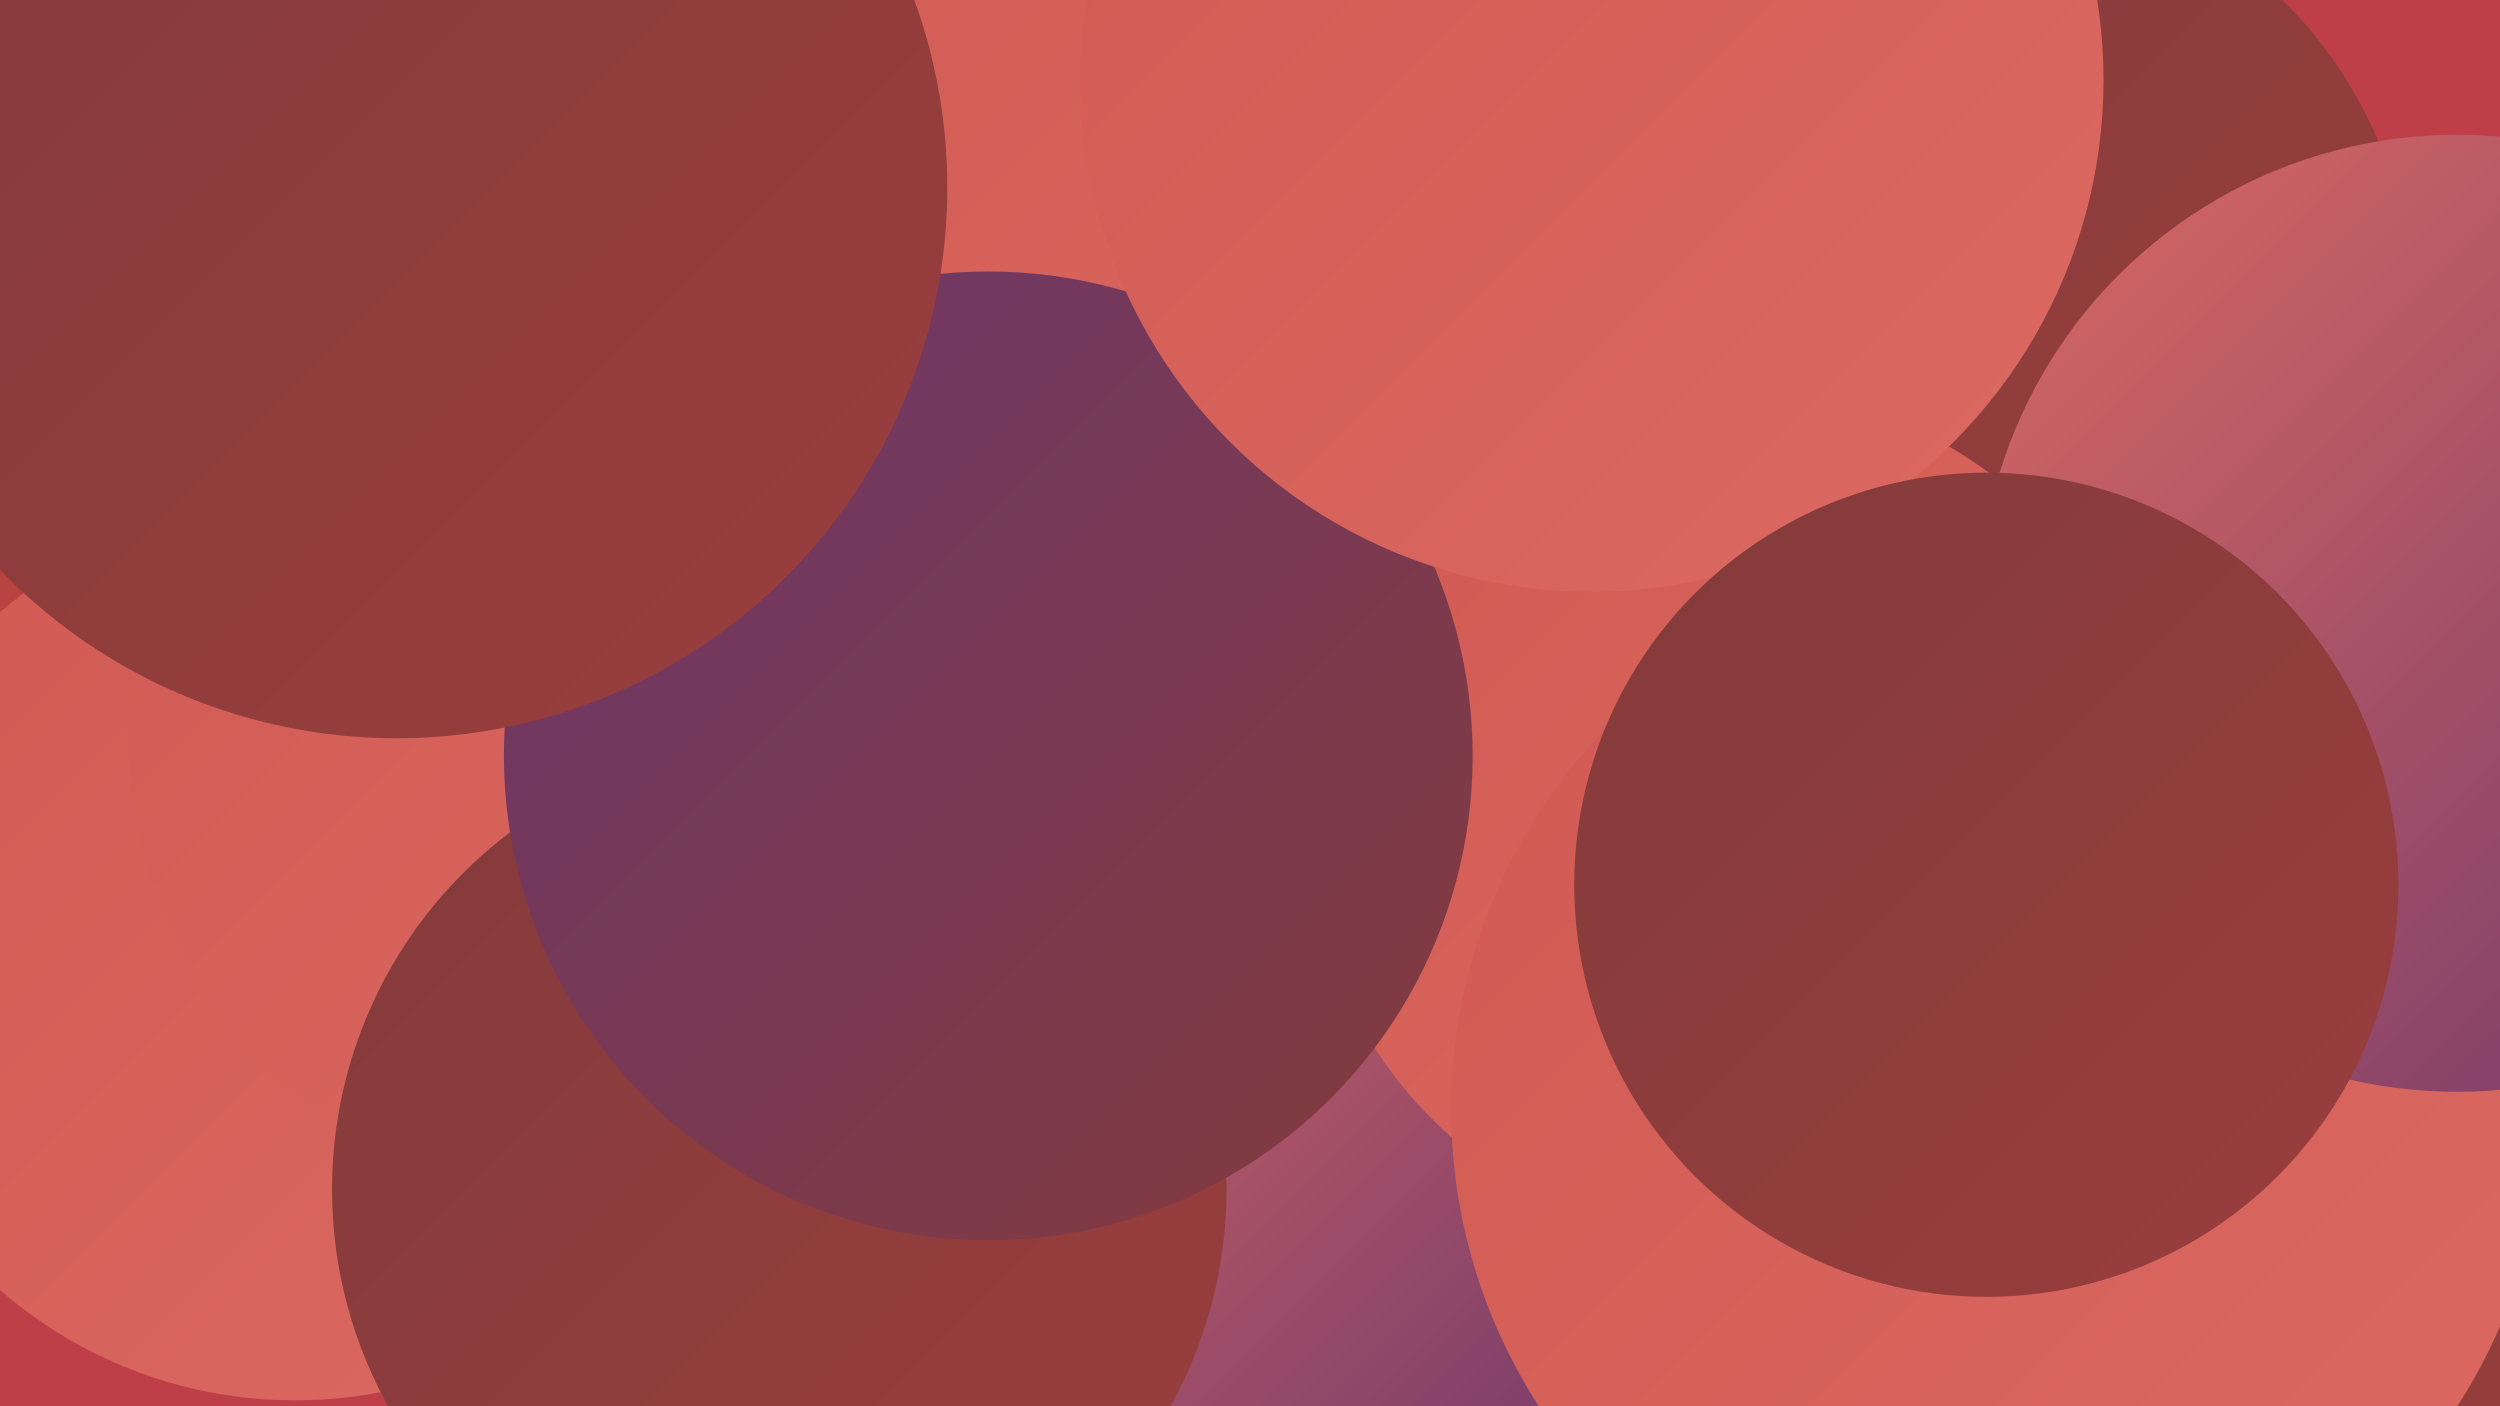 <?xml version="1.0" encoding="UTF-8"?><svg width="1280" height="720" xmlns="http://www.w3.org/2000/svg"><defs><linearGradient id="grad0" x1="0%" y1="0%" x2="100%" y2="100%"><stop offset="0%" style="stop-color:#6d376c;stop-opacity:1" /><stop offset="100%" style="stop-color:#833b3b;stop-opacity:1" /></linearGradient><linearGradient id="grad1" x1="0%" y1="0%" x2="100%" y2="100%"><stop offset="0%" style="stop-color:#833b3b;stop-opacity:1" /><stop offset="100%" style="stop-color:#9a3e3d;stop-opacity:1" /></linearGradient><linearGradient id="grad2" x1="0%" y1="0%" x2="100%" y2="100%"><stop offset="0%" style="stop-color:#9a3e3d;stop-opacity:1" /><stop offset="100%" style="stop-color:#b2423e;stop-opacity:1" /></linearGradient><linearGradient id="grad3" x1="0%" y1="0%" x2="100%" y2="100%"><stop offset="0%" style="stop-color:#b2423e;stop-opacity:1" /><stop offset="100%" style="stop-color:#c54a45;stop-opacity:1" /></linearGradient><linearGradient id="grad4" x1="0%" y1="0%" x2="100%" y2="100%"><stop offset="0%" style="stop-color:#c54a45;stop-opacity:1" /><stop offset="100%" style="stop-color:#d15a53;stop-opacity:1" /></linearGradient><linearGradient id="grad5" x1="0%" y1="0%" x2="100%" y2="100%"><stop offset="0%" style="stop-color:#d15a53;stop-opacity:1" /><stop offset="100%" style="stop-color:#db6a62;stop-opacity:1" /></linearGradient><linearGradient id="grad6" x1="0%" y1="0%" x2="100%" y2="100%"><stop offset="0%" style="stop-color:#db6a62;stop-opacity:1" /><stop offset="100%" style="stop-color:#6d376c;stop-opacity:1" /></linearGradient></defs><rect width="1280" height="720" fill="#bf3f49" /><circle cx="881" cy="369" r="252" fill="url(#grad6)" /><circle cx="8" cy="466" r="195" fill="url(#grad3)" /><circle cx="685" cy="688" r="242" fill="url(#grad6)" /><circle cx="372" cy="612" r="198" fill="url(#grad2)" /><circle cx="151" cy="487" r="230" fill="url(#grad5)" /><circle cx="1128" cy="604" r="282" fill="url(#grad1)" /><circle cx="723" cy="154" r="230" fill="url(#grad6)" /><circle cx="663" cy="593" r="197" fill="url(#grad6)" /><circle cx="304" cy="379" r="238" fill="url(#grad5)" /><circle cx="340" cy="111" r="243" fill="url(#grad4)" /><circle cx="1014" cy="158" r="221" fill="url(#grad1)" /><circle cx="533" cy="170" r="261" fill="url(#grad5)" /><circle cx="888" cy="418" r="219" fill="url(#grad5)" /><circle cx="399" cy="609" r="229" fill="url(#grad1)" /><circle cx="506" cy="387" r="248" fill="url(#grad0)" /><circle cx="203" cy="96" r="282" fill="url(#grad1)" /><circle cx="1023" cy="568" r="280" fill="url(#grad5)" /><circle cx="1258" cy="314" r="245" fill="url(#grad6)" /><circle cx="815" cy="41" r="262" fill="url(#grad5)" /><circle cx="1017" cy="453" r="211" fill="url(#grad1)" /></svg>